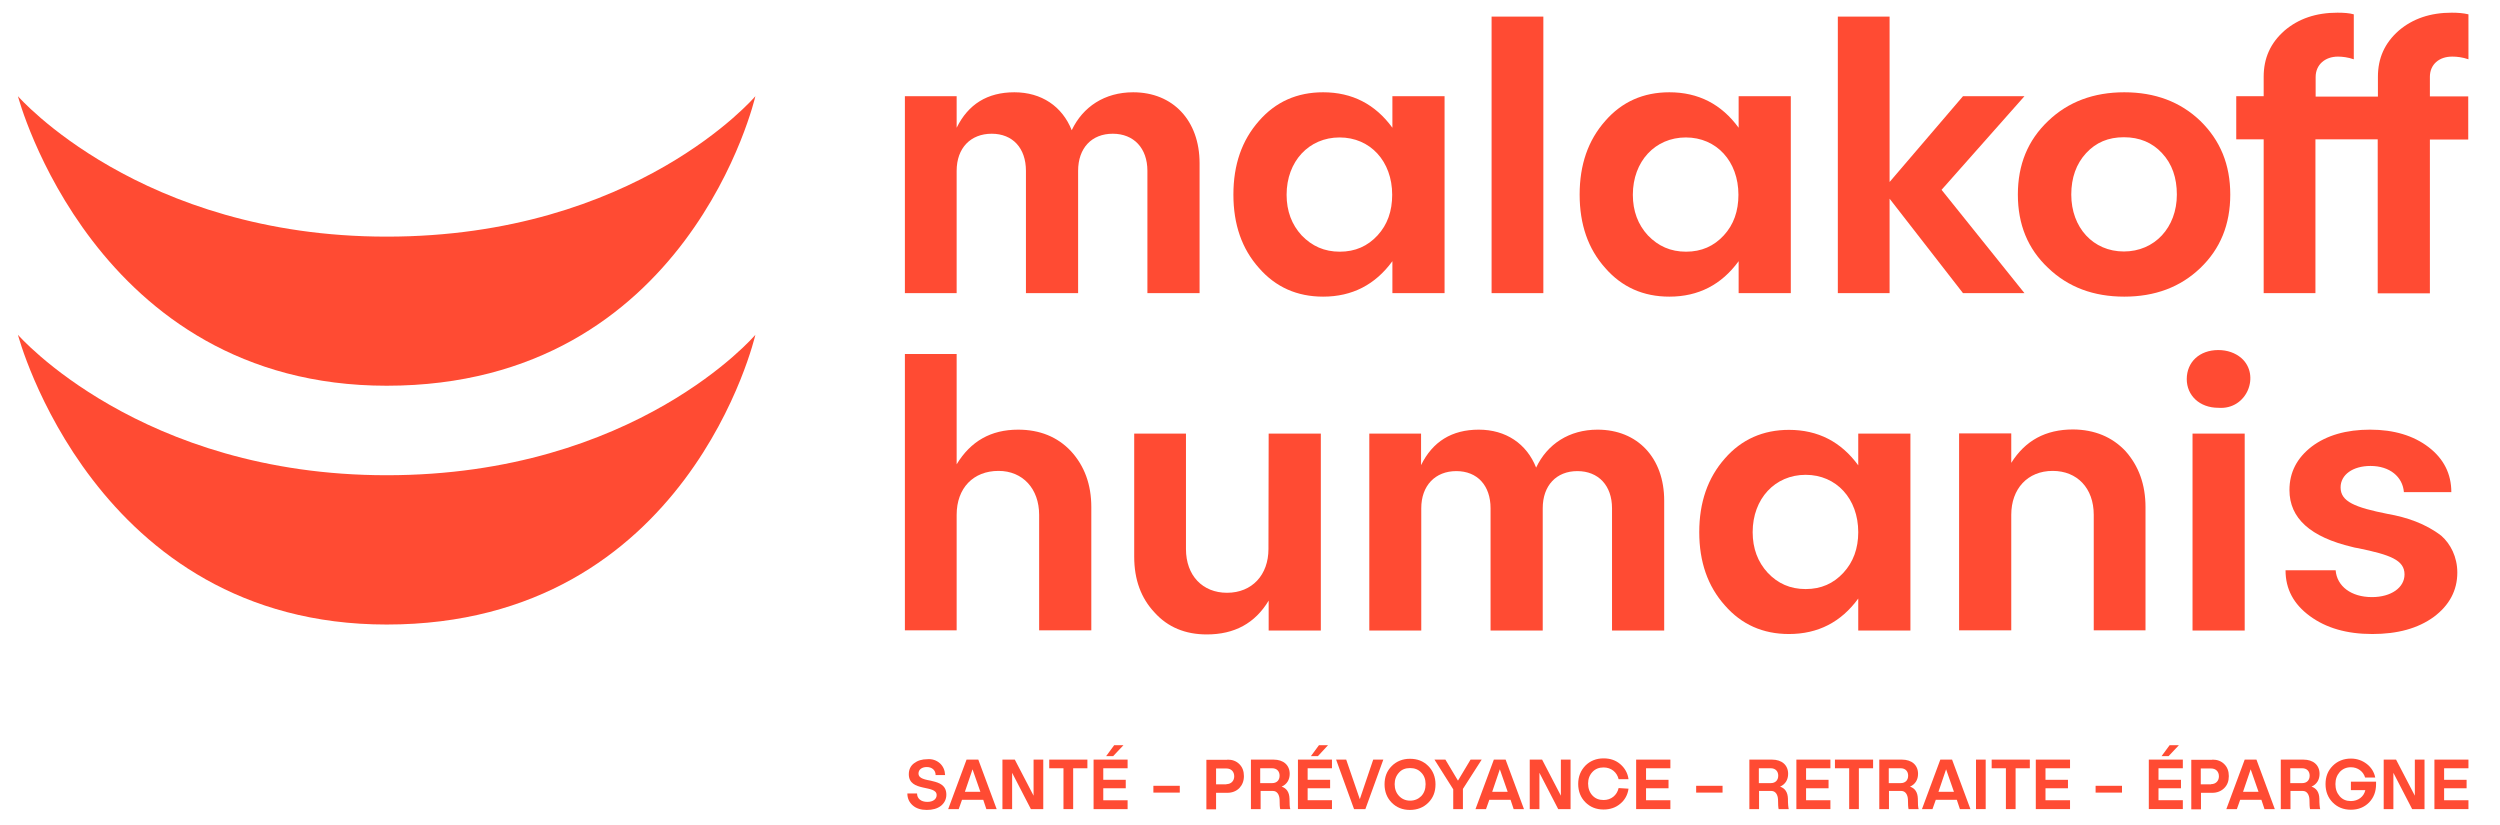 <svg xmlns="http://www.w3.org/2000/svg" xmlns:xlink="http://www.w3.org/1999/xlink" version="1.1" id="Calque_1" x="0px" y="0px" viewBox="0 0 121.23 40" style="enable-background:new 0 0 121.23 40;" xml:space="preserve" width="1212" height="400">
<style type="text/css">
	.st0{fill:#FFFFFF;}
	.st1{fill:#FF4B33;}
</style>
<rect x="0" class="st0" width="121.23" height="40"/>
<g>
	<path class="st1" d="M58.17,7.91v6.3h-2.53V8.28c0-1.1-0.66-1.8-1.68-1.8c-1.02,0-1.68,0.69-1.68,1.8v5.93h-2.53V8.28   c0-1.1-0.64-1.8-1.66-1.8s-1.7,0.69-1.7,1.8v5.93h-2.51V4.66h2.51v1.53c0.56-1.14,1.49-1.72,2.8-1.72c1.31,0,2.32,0.68,2.78,1.84   c0.54-1.14,1.6-1.84,2.98-1.84C56.88,4.47,58.17,5.84,58.17,7.91"/>
	<path class="st1" d="M67.52,4.66h2.53v9.55h-2.53v-1.55c-0.83,1.14-1.95,1.72-3.36,1.72c-1.26,0-2.3-0.46-3.11-1.39   c-0.83-0.93-1.24-2.11-1.24-3.56s0.41-2.63,1.24-3.57c0.81-0.93,1.85-1.39,3.11-1.39c1.41,0,2.53,0.58,3.36,1.72V4.66z M64.97,12.2   c0.75,0,1.35-0.27,1.83-0.79c0.48-0.52,0.71-1.18,0.71-1.97c0-1.62-1.06-2.78-2.55-2.78c-1.49,0-2.57,1.16-2.57,2.78   c0,0.79,0.25,1.45,0.73,1.97C63.62,11.93,64.22,12.2,64.97,12.2"/>
	<rect x="72.33" y="0.8" class="st1" width="2.51" height="13.41"/>
	<path class="st1" d="M84.31,4.66h2.53v9.55h-2.53v-1.55c-0.83,1.14-1.95,1.72-3.36,1.72c-1.26,0-2.3-0.46-3.11-1.39   c-0.83-0.93-1.24-2.11-1.24-3.56s0.41-2.63,1.24-3.57c0.81-0.93,1.85-1.39,3.11-1.39c1.41,0,2.53,0.58,3.36,1.72V4.66z M81.76,12.2   c0.75,0,1.35-0.27,1.83-0.79c0.48-0.52,0.71-1.18,0.71-1.97c0-1.62-1.06-2.78-2.55-2.78c-1.49,0-2.57,1.16-2.57,2.78   c0,0.79,0.25,1.45,0.73,1.97C80.41,11.93,81.01,12.2,81.76,12.2"/>
	<polygon class="st1" points="98.17,4.66 94.15,9.2 98.17,14.21 95.19,14.21 91.63,9.63 91.63,14.21 89.12,14.21 89.12,0.8    91.63,0.8 91.63,8.82 95.19,4.66  "/>
	<path class="st1" d="M103.01,4.47c1.49,0,2.72,0.46,3.69,1.39c0.97,0.95,1.45,2.12,1.45,3.57s-0.48,2.63-1.45,3.56   c-0.97,0.93-2.2,1.39-3.69,1.39c-1.49,0-2.72-0.46-3.69-1.39c-0.99-0.93-1.47-2.11-1.47-3.56s0.48-2.63,1.47-3.57   C100.29,4.93,101.53,4.47,103.01,4.47 M102.99,6.65c-0.75,0-1.35,0.25-1.83,0.77c-0.48,0.52-0.72,1.2-0.72,2.01   c0,1.6,1.06,2.76,2.55,2.76s2.57-1.16,2.57-2.76c0-0.81-0.23-1.49-0.72-2.01C104.37,6.91,103.75,6.65,102.99,6.65"/>
	<path class="st1" d="M117.83,3.72v0.95h1.86v2.09h-1.86v7.46h-2.53V6.75h-1.16h-1.86v7.46h-2.51V6.75h-1.33V4.66h1.33V3.72   c0-0.91,0.33-1.64,1.01-2.24c0.68-0.58,1.53-0.87,2.57-0.87c0.31,0,0.58,0.02,0.79,0.08v2.18c-0.29-0.1-0.56-0.13-0.77-0.13   c-0.62,0-1.08,0.39-1.08,0.99v0.95h1.86h1.16V3.72c0-0.91,0.33-1.64,1.01-2.24c0.68-0.58,1.53-0.87,2.57-0.87   c0.29,0,0.56,0.02,0.81,0.08v2.18c-0.29-0.1-0.56-0.13-0.77-0.13C118.28,2.73,117.83,3.12,117.83,3.72"/>
	<path class="st1" d="M51.93,21.87c0.66,0.72,0.99,1.62,0.99,2.72v5.97h-2.53v-5.6c0-1.26-0.79-2.13-1.97-2.13   c-1.22,0-2.03,0.83-2.03,2.13v5.6h-2.51V17.16h2.51v5.35c0.68-1.12,1.66-1.68,2.98-1.68C50.42,20.83,51.28,21.18,51.93,21.87"/>
	<path class="st1" d="M61.52,21.02h2.53v9.55h-2.53v-1.45c-0.66,1.1-1.66,1.64-3,1.64c-1.04,0-1.89-0.35-2.53-1.06   C55.33,29,55,28.1,55,26.99v-5.97h2.51v5.6c0,1.29,0.81,2.12,1.99,2.12c1.22,0,2.01-0.87,2.01-2.12L61.52,21.02L61.52,21.02z"/>
	<path class="st1" d="M80.7,24.27v6.3h-2.53v-5.93c0-1.1-0.66-1.8-1.68-1.8c-1.02,0-1.68,0.7-1.68,1.8v5.93h-2.53v-5.93   c0-1.1-0.64-1.8-1.66-1.8c-1.02,0-1.7,0.7-1.7,1.8v5.93H66.4v-9.55h2.51v1.53c0.56-1.14,1.49-1.72,2.8-1.72s2.32,0.68,2.78,1.84   c0.54-1.14,1.6-1.84,2.98-1.84C79.41,20.83,80.7,22.2,80.7,24.27"/>
	<path class="st1" d="M90.11,21.02h2.53v9.55h-2.53v-1.55c-0.83,1.14-1.95,1.72-3.36,1.72c-1.26,0-2.3-0.46-3.11-1.39   c-0.83-0.93-1.24-2.11-1.24-3.55s0.41-2.63,1.24-3.57c0.81-0.93,1.86-1.39,3.11-1.39c1.41,0,2.53,0.58,3.36,1.72V21.02z    M87.56,28.56c0.75,0,1.35-0.27,1.83-0.79c0.48-0.52,0.72-1.18,0.72-1.97c0-1.62-1.06-2.78-2.55-2.78c-1.49,0-2.57,1.16-2.57,2.78   c0,0.79,0.25,1.45,0.73,1.97C86.21,28.29,86.81,28.56,87.56,28.56"/>
	<path class="st1" d="M103.07,21.87c0.64,0.72,0.97,1.62,0.97,2.72v5.97h-2.51v-5.6c0-1.3-0.81-2.13-1.99-2.13   c-1.22,0-2.01,0.87-2.01,2.13v5.6H95v-9.55h2.53v1.43c0.68-1.08,1.66-1.62,3-1.62C101.57,20.83,102.42,21.18,103.07,21.87"/>
	<path class="st1" d="M107.57,19.77c-0.91,0-1.53-0.6-1.53-1.39c0-0.83,0.62-1.41,1.53-1.41c0.44,0,0.83,0.14,1.12,0.39   C109.62,18.18,108.97,19.88,107.57,19.77 M106.32,21.02h2.53v9.55h-2.53V21.02z"/>
	<path class="st1" d="M114.93,20.83c1.16,0,2.11,0.29,2.84,0.85c0.73,0.56,1.1,1.29,1.1,2.18h-2.3c-0.06-0.75-0.69-1.27-1.62-1.27   c-0.85,0-1.45,0.42-1.45,1.04c0,0.69,0.69,0.97,2.3,1.29c0.87,0.15,1.82,0.46,2.59,1.06c0.44,0.39,0.77,1.02,0.77,1.78   c0,0.87-0.39,1.59-1.14,2.15c-0.77,0.56-1.76,0.83-2.98,0.83c-1.24,0-2.24-0.29-3.03-0.87c-0.79-0.58-1.18-1.31-1.18-2.22h2.43   c0.06,0.77,0.75,1.3,1.76,1.3c0.93,0,1.58-0.46,1.58-1.1c0-0.7-0.7-0.95-2.24-1.27c-0.13-0.02-0.23-0.04-0.29-0.06   c-2.03-0.48-3.05-1.39-3.05-2.76c0-0.87,0.37-1.56,1.08-2.11C112.83,21.1,113.78,20.83,114.93,20.83"/>
	<path class="st1" d="M0.87,16.23c0,0,5.93,6.81,17.88,6.81c12.09,0,17.88-6.81,17.88-6.81s-3.22,14.05-17.88,14.05   C4.56,30.28,0.87,16.23,0.87,16.23"/>
	<path class="st1" d="M0.87,4.66c0,0,5.93,6.81,17.88,6.81c12.09,0,17.88-6.81,17.88-6.81S33.42,18.7,18.75,18.7   C4.56,18.7,0.87,4.66,0.87,4.66"/>
	<path class="st1" d="M45.58,37.01c0.16,0.15,0.24,0.34,0.25,0.57h-0.46c0-0.24-0.18-0.39-0.43-0.39c-0.23,0-0.4,0.12-0.4,0.31   c0,0.53,1.35,0.12,1.35,1.03c0,0.22-0.09,0.4-0.26,0.54c-0.18,0.14-0.41,0.2-0.69,0.2c-0.28,0-0.51-0.07-0.68-0.22   c-0.17-0.15-0.26-0.34-0.26-0.58h0.47c0,0.25,0.19,0.41,0.5,0.41c0.27,0,0.45-0.13,0.45-0.33c0-0.52-1.35-0.13-1.35-1.01   c0-0.22,0.08-0.4,0.25-0.53s0.38-0.2,0.65-0.2C45.2,36.79,45.41,36.86,45.58,37.01"/>
	<path class="st1" d="M47.83,39.23l-0.15-0.45h-1.03l-0.16,0.45h-0.51l0.89-2.4h0.57l0.89,2.4H47.83z M46.79,38.39h0.75l-0.38-1.09   L46.79,38.39z"/>
	<polygon class="st1" points="50.12,36.83 50.59,36.83 50.59,39.23 49.99,39.23 49.08,37.47 49.08,39.23 48.61,39.23 48.61,36.83    49.21,36.83 50.12,38.58  "/>
	<polygon class="st1" points="52.73,36.83 52.73,37.25 52.04,37.25 52.04,39.23 51.57,39.23 51.57,37.25 50.88,37.25 50.88,36.83     "/>
	<path class="st1" d="M54.68,37.25H53.5v0.56h1.09v0.41H53.5v0.58h1.18v0.43h-1.65v-2.4h1.65V37.25z M54.48,36.13l-0.5,0.53h-0.34   l0.39-0.53H54.48z"/>
	<rect x="55.93" y="38.1" class="st1" width="1.28" height="0.33"/>
	<path class="st1" d="M59.52,36.83c0.24,0,0.43,0.07,0.58,0.22c0.15,0.15,0.22,0.34,0.22,0.58c0,0.24-0.08,0.43-0.22,0.58   c-0.15,0.15-0.35,0.23-0.58,0.23h-0.55v0.8H58.5v-2.4H59.52z M59.47,38.02c0.23,0,0.38-0.16,0.38-0.38c0-0.23-0.15-0.38-0.38-0.38   h-0.5v0.77H59.47z"/>
	<path class="st1" d="M62.57,39.23h-0.49c-0.02-0.08-0.03-0.23-0.03-0.46c-0.01-0.25-0.13-0.42-0.32-0.42h-0.6v0.88h-0.47v-2.4h1.1   c0.48,0,0.78,0.27,0.78,0.69c0,0.29-0.14,0.51-0.39,0.62c0.24,0.08,0.37,0.27,0.38,0.58C62.53,38.99,62.54,39.16,62.57,39.23    M61.69,37.97c0.22,0,0.36-0.14,0.36-0.36s-0.14-0.36-0.36-0.36h-0.58v0.72H61.69z"/>
	<path class="st1" d="M64.59,37.25h-1.18v0.56h1.09v0.41h-1.09v0.58h1.18v0.43h-1.65v-2.4h1.65V37.25z M64.4,36.13l-0.49,0.53h-0.34   l0.39-0.53H64.4z"/>
	<polygon class="st1" points="66.59,36.83 67.08,36.83 66.21,39.23 65.66,39.23 64.79,36.83 65.28,36.83 65.94,38.75  "/>
	<path class="st1" d="M68.37,36.79c0.36,0,0.65,0.11,0.89,0.35c0.23,0.23,0.35,0.53,0.35,0.89c0,0.36-0.11,0.65-0.35,0.89   c-0.23,0.23-0.53,0.35-0.89,0.35c-0.36,0-0.65-0.12-0.88-0.35c-0.23-0.23-0.35-0.53-0.35-0.89c0-0.36,0.11-0.65,0.35-0.89   C67.72,36.91,68.02,36.79,68.37,36.79 M67.84,37.46c-0.14,0.15-0.21,0.34-0.21,0.56c0,0.23,0.07,0.42,0.21,0.57   c0.14,0.15,0.32,0.23,0.54,0.23c0.22,0,0.4-0.08,0.54-0.22c0.14-0.15,0.21-0.34,0.21-0.58c0-0.23-0.07-0.42-0.21-0.56   c-0.14-0.15-0.32-0.22-0.54-0.22C68.15,37.24,67.97,37.31,67.84,37.46"/>
	<polygon class="st1" points="71.85,36.83 70.94,38.25 70.94,39.23 70.47,39.23 70.47,38.27 69.56,36.83 70.09,36.83 70.7,37.85    71.31,36.83  "/>
	<path class="st1" d="M73.4,39.23l-0.15-0.45h-1.03l-0.16,0.45h-0.51l0.89-2.4h0.57l0.89,2.4H73.4z M72.36,38.39h0.75l-0.38-1.09   L72.36,38.39z"/>
	<polygon class="st1" points="75.69,36.83 76.16,36.83 76.16,39.23 75.56,39.23 74.65,37.47 74.65,39.23 74.18,39.23 74.18,36.83    74.78,36.83 75.69,38.58  "/>
	<path class="st1" d="M78.97,38.24c-0.04,0.3-0.18,0.55-0.4,0.73c-0.22,0.19-0.5,0.28-0.81,0.28c-0.36,0-0.65-0.12-0.88-0.35   c-0.23-0.23-0.35-0.53-0.35-0.89c0-0.36,0.12-0.65,0.35-0.89c0.23-0.23,0.53-0.35,0.88-0.35c0.32,0,0.59,0.09,0.81,0.28   c0.22,0.19,0.36,0.43,0.4,0.73h-0.48c-0.08-0.34-0.36-0.57-0.73-0.57c-0.22,0-0.4,0.07-0.54,0.22s-0.21,0.34-0.21,0.56   c0,0.23,0.07,0.43,0.21,0.58s0.32,0.22,0.54,0.22c0.37,0,0.65-0.23,0.73-0.58L78.97,38.24L78.97,38.24z"/>
	<polygon class="st1" points="81,37.25 79.82,37.25 79.82,37.81 80.91,37.81 80.91,38.22 79.82,38.22 79.82,38.8 81,38.8 81,39.23    79.34,39.23 79.34,36.83 81,36.83  "/>
	<rect x="82.25" y="38.1" class="st1" width="1.28" height="0.33"/>
	<path class="st1" d="M86.74,39.23h-0.49c-0.02-0.08-0.03-0.23-0.03-0.46c-0.01-0.25-0.13-0.42-0.32-0.42h-0.6v0.88h-0.47v-2.4h1.1   c0.48,0,0.78,0.27,0.78,0.69c0,0.29-0.14,0.51-0.39,0.62c0.24,0.08,0.37,0.27,0.38,0.58C86.7,38.99,86.72,39.16,86.74,39.23    M85.87,37.97c0.22,0,0.36-0.14,0.36-0.36s-0.14-0.36-0.36-0.36h-0.58v0.72H85.87z"/>
	<polygon class="st1" points="88.76,37.25 87.58,37.25 87.58,37.81 88.67,37.81 88.67,38.22 87.58,38.22 87.58,38.8 88.76,38.8    88.76,39.23 87.11,39.23 87.11,36.83 88.76,36.83  "/>
	<polygon class="st1" points="90.83,36.83 90.83,37.25 90.14,37.25 90.14,39.23 89.67,39.23 89.67,37.25 88.98,37.25 88.98,36.83     "/>
	<path class="st1" d="M93.04,39.23h-0.49c-0.02-0.08-0.03-0.23-0.03-0.46c-0.01-0.25-0.13-0.42-0.32-0.42h-0.6v0.88h-0.47v-2.4h1.1   c0.48,0,0.78,0.27,0.78,0.69c0,0.29-0.14,0.51-0.39,0.62c0.24,0.08,0.37,0.27,0.38,0.58C93,38.99,93.01,39.16,93.04,39.23    M92.17,37.97c0.22,0,0.36-0.14,0.36-0.36s-0.14-0.36-0.36-0.36h-0.58v0.72H92.17z"/>
	<path class="st1" d="M95.04,39.23l-0.15-0.45h-1.02l-0.16,0.45H93.2l0.89-2.4h0.57l0.89,2.4H95.04z M94,38.39h0.75l-0.38-1.09   L94,38.39z"/>
	<rect x="95.82" y="36.83" class="st1" width="0.47" height="2.4"/>
	<polygon class="st1" points="98.43,36.83 98.43,37.25 97.74,37.25 97.74,39.23 97.27,39.23 97.27,37.25 96.58,37.25 96.58,36.83     "/>
	<polygon class="st1" points="100.38,37.25 99.19,37.25 99.19,37.81 100.28,37.81 100.28,38.22 99.19,38.22 99.19,38.8 100.38,38.8    100.38,39.23 98.72,39.23 98.72,36.83 100.38,36.83  "/>
	<rect x="101.62" y="38.1" class="st1" width="1.28" height="0.33"/>
	<path class="st1" d="M105.85,37.25h-1.18v0.56h1.09v0.41h-1.09v0.58h1.18v0.43h-1.65v-2.4h1.65V37.25z M105.66,36.13l-0.5,0.53   h-0.34l0.39-0.53H105.66z"/>
	<path class="st1" d="M107.28,36.83c0.24,0,0.43,0.07,0.58,0.22c0.15,0.15,0.22,0.34,0.22,0.58c0,0.24-0.07,0.43-0.22,0.58   c-0.15,0.15-0.35,0.23-0.58,0.23h-0.55v0.8h-0.47v-2.4H107.28z M107.22,38.02c0.23,0,0.38-0.16,0.38-0.38   c0-0.23-0.15-0.38-0.38-0.38h-0.5v0.77H107.22z"/>
	<path class="st1" d="M109.81,39.23l-0.15-0.45h-1.03l-0.16,0.45h-0.51l0.89-2.4h0.57l0.89,2.4H109.81z M108.77,38.39h0.75   l-0.38-1.09L108.77,38.39z"/>
	<path class="st1" d="M112.51,39.23h-0.49c-0.02-0.08-0.03-0.23-0.03-0.46c-0.01-0.25-0.13-0.42-0.32-0.42h-0.6v0.88h-0.47v-2.4h1.1   c0.48,0,0.78,0.27,0.78,0.69c0,0.29-0.14,0.51-0.39,0.62c0.24,0.08,0.37,0.27,0.38,0.58C112.47,38.99,112.49,39.16,112.51,39.23    M111.64,37.97c0.22,0,0.36-0.14,0.36-0.36s-0.14-0.36-0.36-0.36h-0.58v0.72H111.64z"/>
	<path class="st1" d="M115.22,37.9c0,0.02,0,0.1,0,0.12c0,0.36-0.11,0.65-0.34,0.89c-0.23,0.23-0.52,0.35-0.88,0.35   c-0.36,0-0.65-0.12-0.88-0.35c-0.23-0.23-0.35-0.53-0.35-0.89c0-0.36,0.11-0.65,0.35-0.89c0.23-0.23,0.53-0.35,0.88-0.35   c0.29,0,0.55,0.09,0.77,0.26c0.22,0.17,0.36,0.4,0.41,0.66h-0.49c-0.09-0.3-0.36-0.5-0.69-0.5c-0.22,0-0.4,0.08-0.54,0.23   c-0.14,0.16-0.21,0.35-0.21,0.59c0,0.24,0.07,0.43,0.21,0.59c0.14,0.16,0.32,0.23,0.54,0.23c0.35,0,0.63-0.21,0.7-0.53H114V37.9   H115.22z"/>
	<polygon class="st1" points="117.1,36.83 117.57,36.83 117.57,39.23 116.97,39.23 116.06,37.47 116.06,39.23 115.59,39.23    115.59,36.83 116.19,36.83 117.1,38.58  "/>
	<polygon class="st1" points="119.7,37.25 118.52,37.25 118.52,37.81 119.61,37.81 119.61,38.22 118.52,38.22 118.52,38.8    119.7,38.8 119.7,39.23 118.05,39.23 118.05,36.83 119.7,36.83  "/>
</g>
</svg>